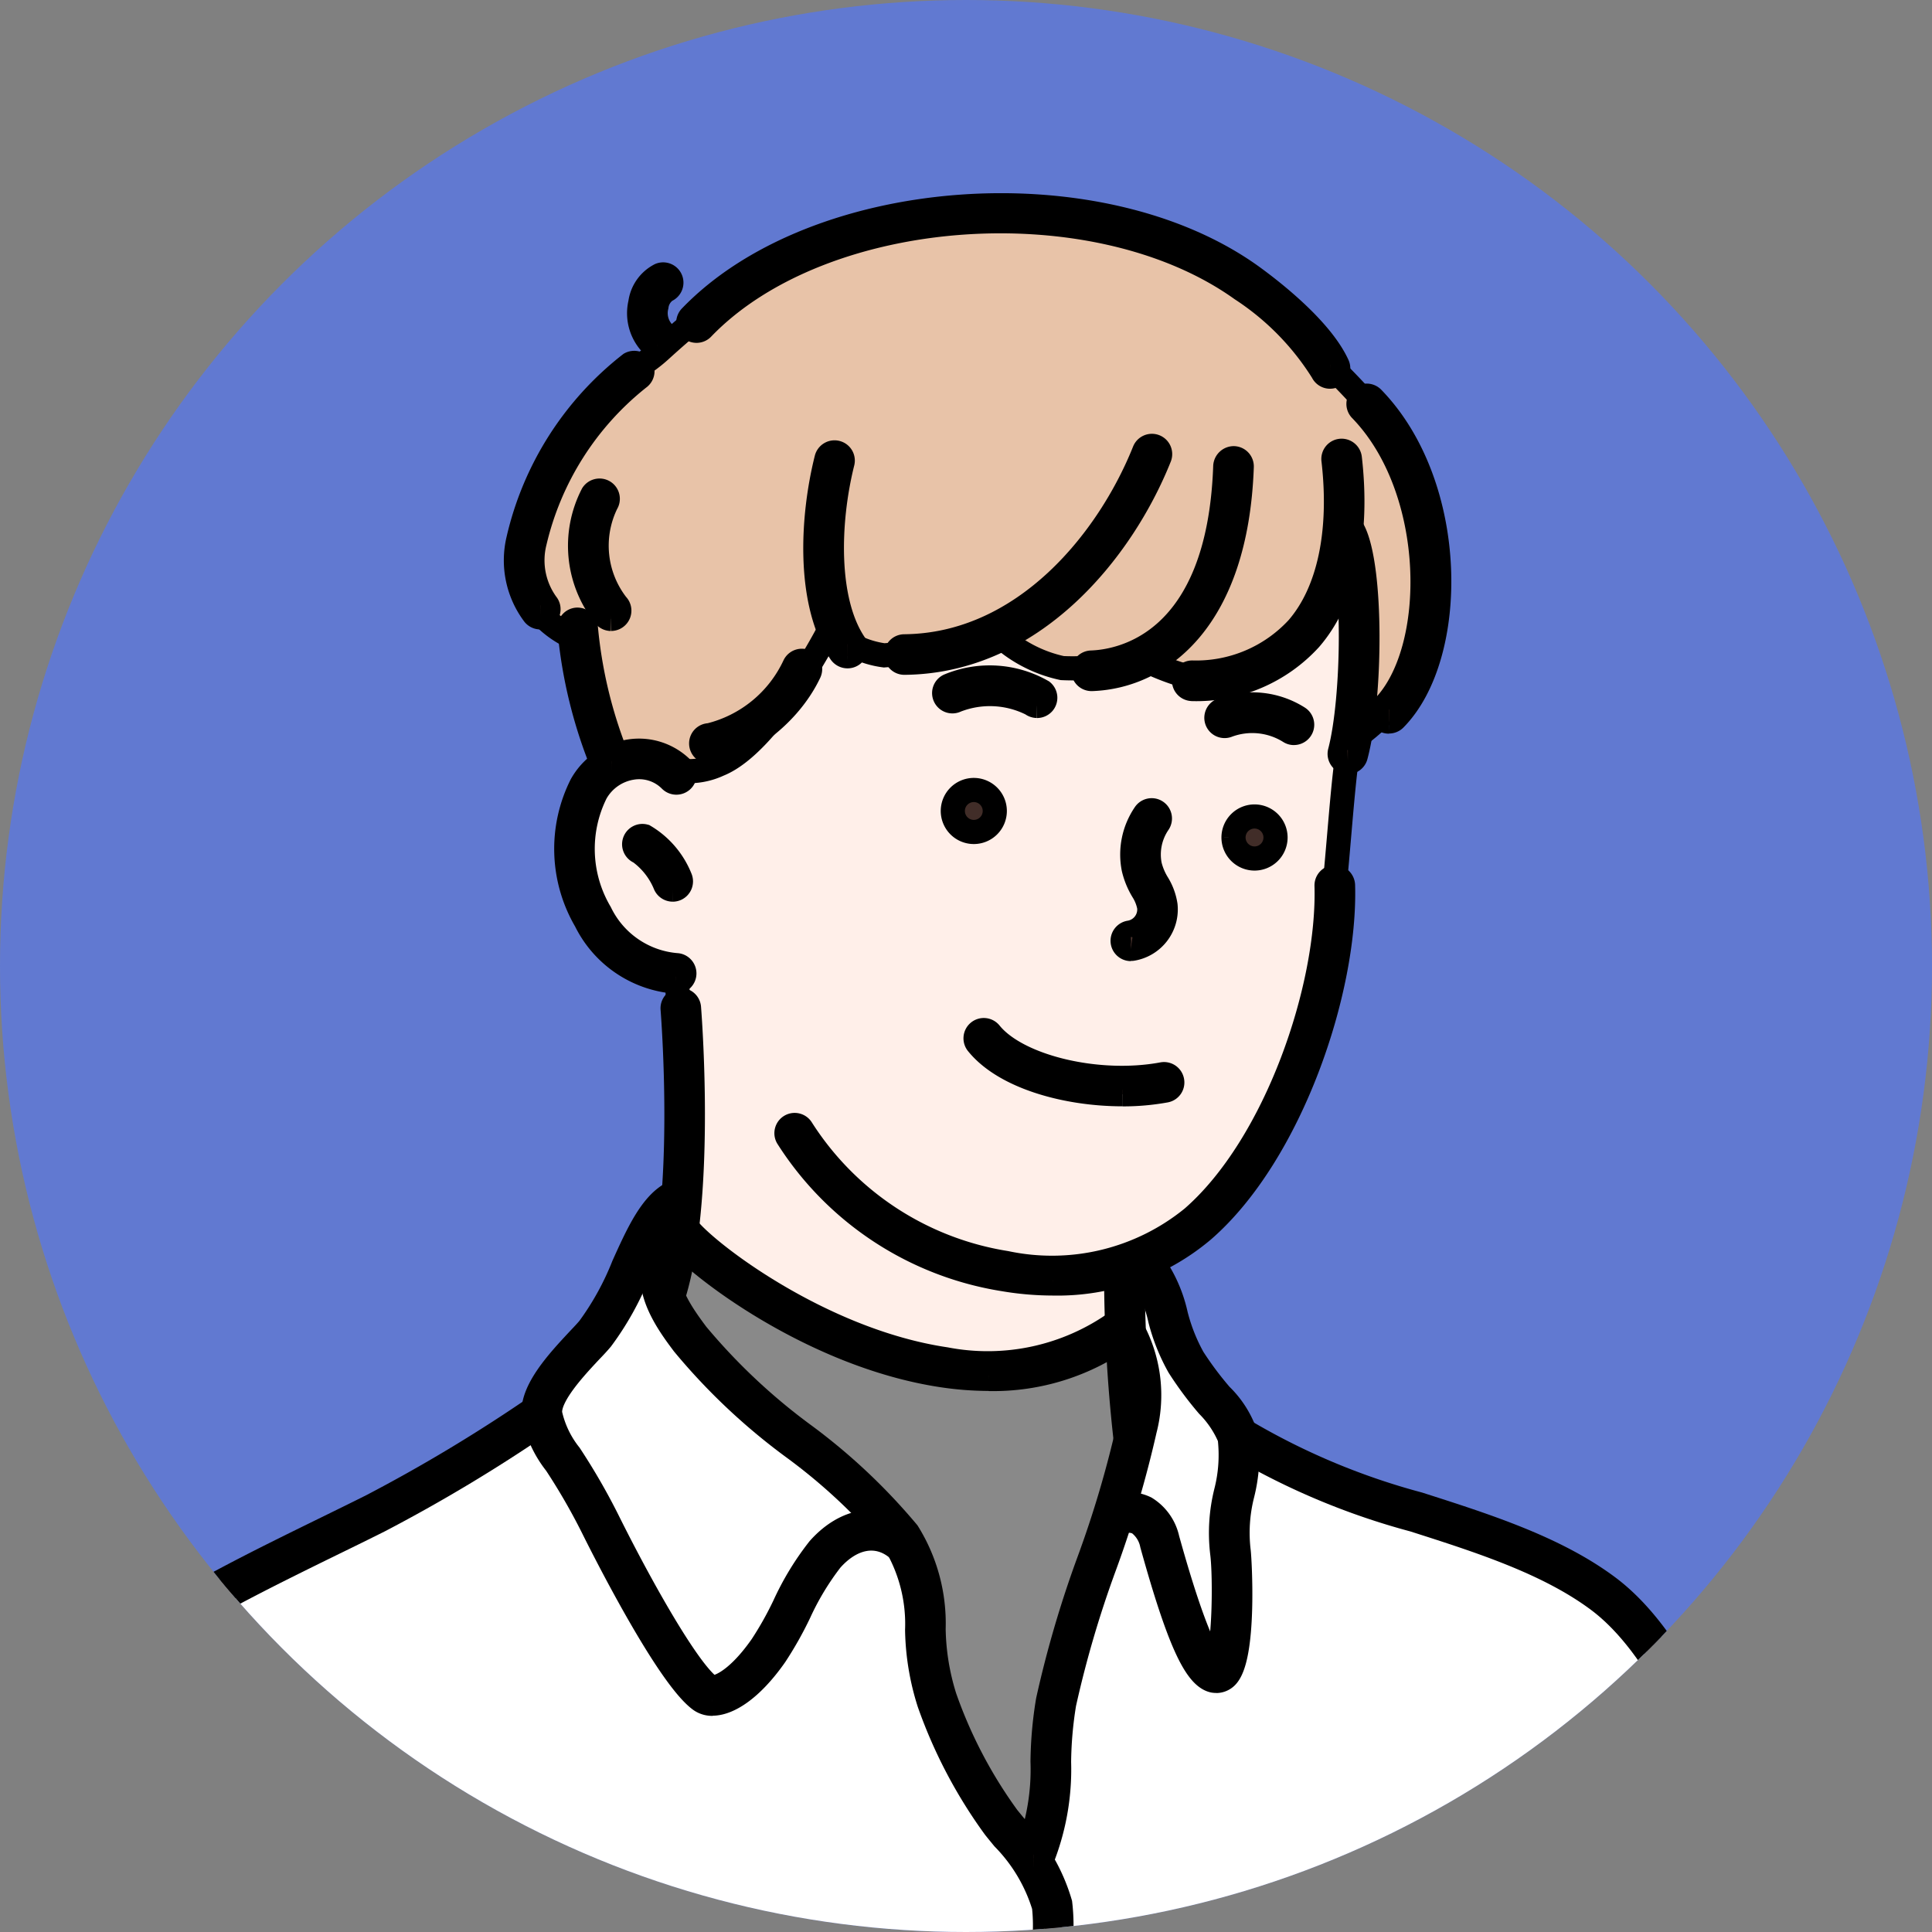 <svg xmlns="http://www.w3.org/2000/svg" xmlns:xlink="http://www.w3.org/1999/xlink" width="80" height="80" viewBox="0 0 80 80">
  <rect x="0" y="0" width="80" height="80" fill="#808080" stroke="none"/>
  <defs>
    <clipPath id="clip-path">
      <circle id="楕円形_104" data-name="楕円形 104" cx="40" cy="40" r="40" fill="#fff"/>
    </clipPath>
  </defs>
  <g id="マスクグループ_74" data-name="マスクグループ 74" clip-path="url(#clip-path)">
    <circle id="楕円形_103" data-name="楕円形 103" cx="40" cy="40" r="40" fill="#6179d1"/>
    <g id="グループ_301" data-name="グループ 301" transform="translate(-3.5 8.5)">
      <path id="パス_12888" data-name="パス 12888" d="M213.321,452.05s.051-1.669.09-4.126c.047-2.932-.221-6.595-.221-6.595a6.108,6.108,0,0,1-1.987-.677c-1.2-.674-1.527-1.616-1.992-2.918a4.588,4.588,0,0,1,.194-3.724,2.772,2.772,0,0,1,2.953-1.707,2.25,2.25,0,0,0,2.055-.349c1.611-1.611,2.065-2.852,3.825-4.613a38.449,38.449,0,0,1,9.772-6.718c1.451-.756,2.893-1.7,4.657-1.528,1.913.191,3.366,1.355,4.884,2.367a21.628,21.628,0,0,0,3.5,1.73s.262,1.8.392,2.621c.468,2.972-.175,3.779-.557,7.067-.247,2.146-.4,5.174-.812,7.829a21.14,21.14,0,0,1-1.946,6.491,19.385,19.385,0,0,1-3.143,4.373,7.779,7.779,0,0,1-3.147,1.76l-.128,2.633c-2.744,2.286-6.237,2.145-9.42,1.274-1.144-.312-2.25-.99-3.358-1.274-1.654-.431-5.613-3.916-5.613-3.916" transform="translate(-181.68 -409.477)" fill="#ffefe9" stroke="#000" stroke-width="1" fill-rule="evenodd"/>
      <path id="パス_12889" data-name="パス 12889" d="M154.959,517.232s2.516-9.8,3.559-11.348a17.471,17.471,0,0,1,5.673-5.641c3.157-1.911,7.039-3.84,10.265-5.478,1.913-.971,5.957-3.53,5.957-3.53l.9-1.668,1.917-2.373a41.959,41.959,0,0,0,2.012-3.931,2.6,2.6,0,0,1,1.164-1.119l-.775,3.462c.132,1.18,1.185,2.241,1.906,3.142,1.917,2.4,6.658,4.746,8.122,7.483a9.6,9.6,0,0,1,.988,4.592,13.008,13.008,0,0,0,2.3,5.99c.008.017,2.062,2.73,2.062,2.73s.595-4.586.806-6.193a46.975,46.975,0,0,1,2.066-6.718c.723-2.249,1.259-4.762,1.259-4.762l-.421-6.857.979-.318s.347.634.8,1.659a16.956,16.956,0,0,0,.814,2.47,13.831,13.831,0,0,0,2.9,3.536c4.21,2.964,11.866,2.988,15.363,6.96,2.568,2.92,3.325,5.5,4.235,7.913.637,1.693,2.87,10.22,2.87,10.22Z" transform="translate(-154.705 -441.011)" fill="#fff" stroke="#000" stroke-width="1" fill-rule="evenodd"/>
      <path id="パス_12890" data-name="パス 12890" d="M217.053,485.191l-.62,2.2a8.947,8.947,0,0,0,1.73,2.909c2.076,2.068,4.563,3.747,5.661,4.846s2.531,1.975,2.921,3.2a45.362,45.362,0,0,1,.742,4.886A22.539,22.539,0,0,0,228.8,507a36.888,36.888,0,0,0,2.889,4.135,10.446,10.446,0,0,0,.617-2.317,20.626,20.626,0,0,0,.152-2.77,13.355,13.355,0,0,1,1.063-4.866c.583-1.849,1.51-4.172,2.027-6.157a16.324,16.324,0,0,0,.388-2.662l-.514-3.328s-2.273,1.157-2.562,1.243a13.374,13.374,0,0,1-6.255.111c-2.051-.562-5.508-1.9-7.138-3.3-.829-.713-2.415-1.9-2.415-1.9" transform="translate(-185.442 -442.535)" fill="#898989" stroke="#000" stroke-width="1" fill-rule="evenodd"/>
      <path id="パス_12891" data-name="パス 12891" d="M208.313,423.485l-1.458-5.334a4.118,4.118,0,0,1-1.448-1.1,3.677,3.677,0,0,1-.592-1.844,6.394,6.394,0,0,1,.664-3.047,14.4,14.4,0,0,1,2.5-4.039c.871-.912,1.525-.985,2.493-1.863,1.047-.955,1.719-1.472,2.74-2.388a12.773,12.773,0,0,1,2.826-1.608,21.5,21.5,0,0,1,18.876,1.194,15.373,15.373,0,0,1,3.205,3.35,31.245,31.245,0,0,1,2.557,2.791,12.563,12.563,0,0,1,1.663,6.136,9.118,9.118,0,0,1-.726,4.042,8.639,8.639,0,0,1-2.557,2.663s.339-1.771.339-1.906a24.963,24.963,0,0,0,0-4.2c-.01-.069-.521-2.323-.521-2.323s-.861,2.562-.993,2.818c-.863,1.729-2.1,2.284-3.834,2.977-1.249.5-3.71-.807-3.71-.807a9.241,9.241,0,0,1-3.229.422,5.57,5.57,0,0,1-2.734-1.474,18.893,18.893,0,0,1-4.638.947,3.943,3.943,0,0,1-2.247-1.1s-2.432,4.753-4.6,5.621a2.94,2.94,0,0,1-2.382.044,3.228,3.228,0,0,0-2.2.022" transform="translate(-179.624 -400.255)" fill="#e8c3a8" stroke="#000" stroke-width="1" fill-rule="evenodd"/>
      <path id="パス_12892" data-name="パス 12892" d="M272.657,436.23a.284.284,0,0,1-.088-.011.341.341,0,0,1-.24-.419c.579-2.2.646-7.487-.05-8.834a.337.337,0,0,1,.145-.459.341.341,0,0,1,.46.145c.788,1.525.735,6.94.1,9.325a.339.339,0,0,1-.33.254" transform="translate(-213.345 -413.174)" fill="#4f352f" stroke="#000" stroke-width="1"/>
      <path id="パス_12893" data-name="パス 12893" d="M237.609,472.346a12.245,12.245,0,0,1-2.051-.178,13.021,13.021,0,0,1-8.932-5.875.34.34,0,1,1,.589-.34,12.33,12.33,0,0,0,8.458,5.544,9.2,9.2,0,0,0,7.719-1.872c3.471-3.023,5.674-9.552,5.553-13.751a.344.344,0,0,1,.333-.354.352.352,0,0,1,.349.333c.126,4.357-2.172,11.137-5.786,14.284a9.333,9.333,0,0,1-6.232,2.209" transform="translate(-190.515 -427.7)" fill="#4f352f" stroke="#000" stroke-width="1"/>
      <path id="パス_12894" data-name="パス 12894" d="M248.333,470.852c-2.307,0-4.871-.7-6-2.091a.341.341,0,1,1,.528-.431c1.142,1.4,4.476,2.192,7.128,1.695a.342.342,0,0,1,.4.273.338.338,0,0,1-.272.4,9.84,9.84,0,0,1-1.78.157" transform="translate(-198.353 -434.042)" fill="#4f352f" stroke="#000" stroke-width="1"/>
      <path id="パス_12895" data-name="パス 12895" d="M254.764,455.728a.342.342,0,0,1-.052-.68.972.972,0,0,0,.81-1.064,1.907,1.907,0,0,0-.264-.665,3.194,3.194,0,0,1-.379-.924,2.983,2.983,0,0,1,.463-2.263.341.341,0,1,1,.567.379,2.3,2.3,0,0,0-.361,1.746,2.675,2.675,0,0,0,.306.736,2.4,2.4,0,0,1,.345.925,1.653,1.653,0,0,1-1.381,1.8.194.194,0,0,1-.053,0" transform="translate(-204.437 -424.93)" fill="#4f352f" stroke="#000" stroke-width="1"/>
      <path id="パス_12896" data-name="パス 12896" d="M243.486,440.164a.358.358,0,0,1-.22-.079,3.834,3.834,0,0,0-3.129-.148.341.341,0,0,1-.308-.609,4.387,4.387,0,0,1,3.877.236.341.341,0,0,1,.043.481.346.346,0,0,1-.262.12" transform="translate(-197.046 -419.433)" fill="#4f352f" stroke="#000" stroke-width="1"/>
      <path id="パス_12897" data-name="パス 12897" d="M265.4,442.4a.329.329,0,0,1-.182-.055,2.914,2.914,0,0,0-2.579-.252.34.34,0,0,1-.433-.219.344.344,0,0,1,.218-.429,3.559,3.559,0,0,1,3.159.323.342.342,0,0,1-.183.631" transform="translate(-208.322 -420.548)" fill="#4f352f" stroke="#000" stroke-width="1"/>
      <path id="パス_12898" data-name="パス 12898" d="M240.358,449.165a.869.869,0,1,1,.868.871.87.87,0,0,1-.868-.871" transform="translate(-197.404 -424.086)" fill="#412d28" stroke="#000" stroke-width="1" fill-rule="evenodd"/>
      <path id="パス_12899" data-name="パス 12899" d="M263.6,451.358a.87.87,0,1,1,.87.874.872.872,0,0,1-.87-.874" transform="translate(-209.023 -425.183)" fill="#412d28" stroke="#000" stroke-width="1" fill-rule="evenodd"/>
      <path id="パス_12900" data-name="パス 12900" d="M219.86,441.368a.342.342,0,0,1-.342-.343.338.338,0,0,1,.342-.339,5.266,5.266,0,0,0,3.519-2.888.342.342,0,0,1,.619.291c-.949,2-3.083,3.279-4.138,3.279" transform="translate(-186.984 -418.741)" fill="#4f352f" stroke="#000" stroke-width="1"/>
      <path id="パス_12901" data-name="パス 12901" d="M212.885,454.612h-.013a4.541,4.541,0,0,1-3.722-2.522,5.9,5.9,0,0,1-.176-5.629,2.777,2.777,0,0,1,2.021-1.387,2.528,2.528,0,0,1,2.149.716.339.339,0,0,1,0,.483.345.345,0,0,1-.481,0,1.826,1.826,0,0,0-1.572-.523,2.094,2.094,0,0,0-1.522,1.046,5.2,5.2,0,0,0,.177,4.961,3.868,3.868,0,0,0,3.154,2.172.342.342,0,0,1-.015.684" transform="translate(-181.396 -422.464)" fill="#4f352f" stroke="#000" stroke-width="1"/>
      <path id="パス_12902" data-name="パス 12902" d="M215.549,454.326a.342.342,0,0,1-.31-.2,3.146,3.146,0,0,0-1.064-1.357.342.342,0,0,1,.207-.651,3.543,3.543,0,0,1,1.477,1.725.342.342,0,0,1-.169.454.347.347,0,0,1-.141.03" transform="translate(-184.194 -425.99)" fill="#4f352f" stroke="#000" stroke-width="1"/>
      <path id="パス_12903" data-name="パス 12903" d="M216.215,478.2a.29.29,0,0,1-.1-.017.342.342,0,0,1-.225-.428c1.189-3.789.685-10.907.623-11.708a.34.34,0,0,1,.678-.049c.064.811.577,8.052-.649,11.96a.338.338,0,0,1-.326.242" transform="translate(-185.162 -432.78)" fill="#4f352f" stroke="#000" stroke-width="1"/>
      <path id="パス_12904" data-name="パス 12904" d="M254.6,494.84a.341.341,0,0,1-.337-.295,62.459,62.459,0,0,1-.382-7.018.341.341,0,0,1,.682,0,61.679,61.679,0,0,0,.376,6.923.344.344,0,0,1-.29.386.24.24,0,0,1-.048,0" transform="translate(-204.164 -443.534)" fill="#4f352f" stroke="#000" stroke-width="1"/>
      <path id="パス_12905" data-name="パス 12905" d="M230.3,428.787a.351.351,0,0,1-.283-.15c-1.391-2.091-1.185-5.634-.582-8.034a.342.342,0,0,1,.414-.248.338.338,0,0,1,.247.413c-.612,2.446-.7,5.708.492,7.49a.339.339,0,0,1-.287.529" transform="translate(-191.71 -410.112)" fill="#4f352f" stroke="#000" stroke-width="1"/>
      <path id="パス_12906" data-name="パス 12906" d="M236,428.787a.34.34,0,0,1,0-.68c4.965-.049,8.454-4.383,9.935-8.085a.34.34,0,0,1,.633.251c-1.559,3.9-5.26,8.464-10.561,8.514Z" transform="translate(-195.053 -409.844)" fill="#4f352f" stroke="#000" stroke-width="1"/>
      <path id="パス_12907" data-name="パス 12907" d="M251.518,429.969a.341.341,0,0,1-.012-.682c1.235-.045,5.288-.768,5.544-8.135a.356.356,0,0,1,.352-.327.34.34,0,0,1,.33.352c-.222,6.319-3.348,8.686-6.2,8.792Z" transform="translate(-202.814 -410.352)" fill="#4f352f" stroke="#000" stroke-width="1"/>
      <path id="パス_12908" data-name="パス 12908" d="M259.856,430.075a.341.341,0,0,1-.009-.682,5.717,5.717,0,0,0,4.367-1.838c1.3-1.5,1.829-3.98,1.484-6.965a.34.34,0,0,1,.3-.378.344.344,0,0,1,.377.3c.365,3.178-.217,5.839-1.646,7.492a6.371,6.371,0,0,1-4.864,2.073Z" transform="translate(-206.982 -410.045)" fill="#4f352f" stroke="#000" stroke-width="1"/>
      <path id="パス_12909" data-name="パス 12909" d="M275.207,429.149a.339.339,0,0,1-.241-.1.342.342,0,0,1,0-.484c2.329-2.361,2.3-9.016-.92-12.333a.341.341,0,0,1,.489-.476c3.517,3.625,3.5,10.672.92,13.287a.341.341,0,0,1-.244.1" transform="translate(-214.198 -407.769)" fill="#4f352f" stroke="#000" stroke-width="1"/>
      <path id="パス_12910" data-name="パス 12910" d="M210.349,440.56a.338.338,0,0,1-.317-.216,19.64,19.64,0,0,1-1.426-5.782.338.338,0,0,1,.311-.366.353.353,0,0,1,.368.315,19.066,19.066,0,0,0,1.38,5.584.339.339,0,0,1-.191.443.363.363,0,0,1-.126.022" transform="translate(-181.527 -417.037)" fill="#4f352f" stroke="#000" stroke-width="1"/>
      <path id="パス_12911" data-name="パス 12911" d="M205.208,423.457a.34.34,0,0,1-.262-.123,3.721,3.721,0,0,1-.646-3.1,12.885,12.885,0,0,1,4.634-7.272.342.342,0,0,1,.356.583,12.24,12.24,0,0,0-4.314,6.8,3.079,3.079,0,0,0,.493,2.557.339.339,0,0,1-.044.48.332.332,0,0,1-.218.079" transform="translate(-179.336 -406.394)" fill="#4f352f" stroke="#000" stroke-width="1"/>
      <path id="パス_12912" data-name="パス 12912" d="M245.037,406.976a.34.34,0,0,1-.311-.2,11.106,11.106,0,0,0-3.355-3.418c-6.088-4.352-17.347-3.542-22.309,1.6a.341.341,0,1,1-.493-.47c5.168-5.357,16.878-6.21,23.2-1.688.658.474,2.867,2.133,3.576,3.692a.345.345,0,0,1-.167.454.36.36,0,0,1-.143.029" transform="translate(-186.462 -399.879)" fill="#4f352f" stroke="#000" stroke-width="1"/>
      <path id="パス_12913" data-name="パス 12913" d="M215.129,408.586a.345.345,0,0,1-.238-.1,1.853,1.853,0,0,1-.456-1.7,1.528,1.528,0,0,1,.82-1.155.341.341,0,1,1,.249.635.936.936,0,0,0-.4.659,1.182,1.182,0,0,0,.27,1.079.341.341,0,0,1,0,.481.346.346,0,0,1-.243.1" transform="translate(-184.42 -402.744)" fill="#4f352f" stroke="#000" stroke-width="1"/>
      <path id="パス_12914" data-name="パス 12914" d="M210.767,428.823a.351.351,0,0,1-.24-.1,4.636,4.636,0,0,1-.524-5.06.345.345,0,0,1,.474-.1.342.342,0,0,1,.1.472,3.991,3.991,0,0,0,.431,4.2.342.342,0,0,1-.238.586" transform="translate(-181.965 -411.694)" fill="#4f352f" stroke="#000" stroke-width="1"/>
      <path id="パス_12915" data-name="パス 12915" d="M231.458,519.638a.34.34,0,0,1-.334-.286,8.565,8.565,0,0,1,.3-3.2,7.279,7.279,0,0,0,.266-2.872,6.9,6.9,0,0,0-1.677-2.824c-.124-.151-.247-.3-.364-.447a20.022,20.022,0,0,1-2.712-5.157,10.5,10.5,0,0,1-.5-3.024,6.527,6.527,0,0,0-.937-3.628,23.829,23.829,0,0,0-4.2-3.934,25.526,25.526,0,0,1-4.534-4.276c-.671-.892-2.068-2.758-.729-4.1a.337.337,0,0,1,.483,0,.34.34,0,0,1,0,.48c-.85.853-.038,2.105.792,3.21a25.2,25.2,0,0,0,4.413,4.152,24.7,24.7,0,0,1,4.32,4.058,7.117,7.117,0,0,1,1.073,3.992,9.9,9.9,0,0,0,.46,2.827,19.278,19.278,0,0,0,2.605,4.972c.115.143.237.289.357.436a7.538,7.538,0,0,1,1.82,3.128,7.938,7.938,0,0,1-.268,3.153,8.089,8.089,0,0,0-.288,2.942.342.342,0,0,1-.28.393.57.57,0,0,1-.059,0" transform="translate(-184.96 -442.834)" fill="#4f352f" stroke="#000" stroke-width="1"/>
      <path id="パス_12916" data-name="パス 12916" d="M246.687,515.291a.341.341,0,0,1-.31-.488,9.375,9.375,0,0,0,.689-3.877,16.375,16.375,0,0,1,.225-2.521,44.9,44.9,0,0,1,1.691-5.77,44.543,44.543,0,0,0,1.645-5.56,5.043,5.043,0,0,0-.312-3.478.343.343,0,0,1,.154-.458.337.337,0,0,1,.455.151,5.746,5.746,0,0,1,.373,3.918,45.629,45.629,0,0,1-1.669,5.647,44.362,44.362,0,0,0-1.667,5.678,15.874,15.874,0,0,0-.212,2.416,10.09,10.09,0,0,1-.755,4.151.34.34,0,0,1-.306.191" transform="translate(-200.396 -446.49)" fill="#4f352f" stroke="#000" stroke-width="1"/>
      <path id="パス_12917" data-name="パス 12917" d="M213.042,502.777a.852.852,0,0,1-.484-.139c-1.325-.925-3.953-6.115-4.464-7.145a25.838,25.838,0,0,0-1.532-2.658,4.68,4.68,0,0,1-.922-1.99c-.114-1.035,1.022-2.251,1.852-3.141.173-.183.326-.344.436-.476a11.62,11.62,0,0,0,1.433-2.6c.6-1.33,1.167-2.585,2.067-3.016a.341.341,0,0,1,.456.158.345.345,0,0,1-.161.457c-.678.322-1.217,1.517-1.739,2.682a12.061,12.061,0,0,1-1.535,2.762c-.115.138-.274.311-.457.5-.656.7-1.752,1.875-1.67,2.595a4.17,4.17,0,0,0,.813,1.7,26.376,26.376,0,0,1,1.571,2.723c1.49,2.992,3.378,6.286,4.243,6.888.138.1.995-.069,2.134-1.7a13.982,13.982,0,0,0,.943-1.68,11.526,11.526,0,0,1,1.42-2.331c1.109-1.25,2.542-1.475,3.658-.57a.338.338,0,0,1,.048.477.333.333,0,0,1-.477.055c-.822-.665-1.86-.478-2.719.49a11.171,11.171,0,0,0-1.321,2.189,14.79,14.79,0,0,1-.994,1.764c-1,1.428-1.952,2-2.6,2" transform="translate(-180.041 -440.727)" fill="#4f352f" stroke="#000" stroke-width="1"/>
      <path id="パス_12918" data-name="パス 12918" d="M257.681,504.4a.659.659,0,0,1-.123-.01c-.747-.164-1.458-1.741-2.539-5.635a1.46,1.46,0,0,0-.582-.907,1.02,1.02,0,0,0-.807,0,.336.336,0,0,1-.433-.211.341.341,0,0,1,.209-.433,1.659,1.659,0,0,1,1.349.044,2,2,0,0,1,.9,1.275c1.168,4.2,1.757,5.033,1.993,5.178.373-.5.4-3.609.276-4.587a7.044,7.044,0,0,1,.163-2.562,6.139,6.139,0,0,0,.147-2.211,4.248,4.248,0,0,0-.9-1.341,14.524,14.524,0,0,1-1.2-1.616,7.976,7.976,0,0,1-.782-1.955,5.264,5.264,0,0,0-.993-2.133.341.341,0,1,1,.5-.462,5.86,5.86,0,0,1,1.144,2.4,7.5,7.5,0,0,0,.709,1.794,13.74,13.74,0,0,0,1.149,1.537,4.114,4.114,0,0,1,1.052,1.685,6.675,6.675,0,0,1-.157,2.439,6.418,6.418,0,0,0-.152,2.333c.045.343.283,4.472-.526,5.221a.592.592,0,0,1-.4.16" transform="translate(-203.814 -443.298)" fill="#4f352f" stroke="#000" stroke-width="1"/>
      <path id="パス_12919" data-name="パス 12919" d="M154.793,526.145a.262.262,0,0,1-.055,0,.344.344,0,0,1-.283-.392c.336-2,2.035-8.871,3.019-10.765,2.561-4.942,8.37-7.792,13.99-10.543.63-.31,1.263-.618,1.886-.931a66.419,66.419,0,0,0,6.692-4.015.342.342,0,0,1,.473.1.334.334,0,0,1-.1.469,66.366,66.366,0,0,1-6.766,4.06q-.937.469-1.889.931c-5.52,2.707-11.226,5.506-13.686,10.247-.957,1.844-2.621,8.592-2.949,10.56a.341.341,0,0,1-.337.286" transform="translate(-154.45 -449.659)" fill="#4f352f" stroke="#000" stroke-width="1"/>
      <path id="パス_12920" data-name="パス 12920" d="M286.949,527.182a.334.334,0,0,1-.329-.266c-1.431-6.491-3.8-15.471-7.868-18.506-2.082-1.552-4.909-2.455-7.64-3.326a29.313,29.313,0,0,1-7.257-3.033.342.342,0,0,1,.378-.569,28.767,28.767,0,0,0,7.085,2.952c2.785.891,5.665,1.807,7.84,3.43,4.251,3.169,6.673,12.308,8.127,18.9a.339.339,0,0,1-.26.407.266.266,0,0,1-.076.007" transform="translate(-209.077 -450.652)" fill="#4f352f" stroke="#000" stroke-width="1"/>
      <path id="パス_12921" data-name="パス 12921" d="M176.618,537.3a.339.339,0,0,1-.328-.246l-.336-1.2a52.225,52.225,0,0,0-3.17-8.957c-.253-.545-2.54-5.3-4.718-4.786a.34.34,0,1,1-.158-.661c2.579-.608,4.859,3.792,5.5,5.155a52.67,52.67,0,0,1,3.2,9.066l.337,1.2a.338.338,0,0,1-.235.42.331.331,0,0,1-.093.013" transform="translate(-161.049 -460.636)" fill="#4f352f" stroke="#000" stroke-width="1"/>
      <path id="パス_12922" data-name="パス 12922" d="M297.115,539.609a.34.34,0,0,1-.341-.34c0-1.809.163-4.227.319-6.567.153-2.307.315-4.692.315-6.446a.341.341,0,0,1,.682,0c0,1.776-.163,4.173-.318,6.494s-.316,4.732-.316,6.519a.34.34,0,0,1-.341.34" transform="translate(-225.612 -462.897)" fill="#4f352f" stroke="#000" stroke-width="1"/>
      <path id="パス_12923" data-name="パス 12923" d="M230.214,490.636a13.073,13.073,0,0,1-1.892-.143c-5.44-.805-10.353-4.639-11.169-5.749a.342.342,0,0,1,.551-.4c.749,1.016,5.555,4.715,10.718,5.479a9.2,9.2,0,0,0,7.105-1.556.342.342,0,0,1,.41.549,9.315,9.315,0,0,1-5.723,1.825" transform="translate(-185.768 -442.04)" fill="#4f352f" stroke="#000" stroke-width="1"/>
    </g>
  </g>
</svg>
